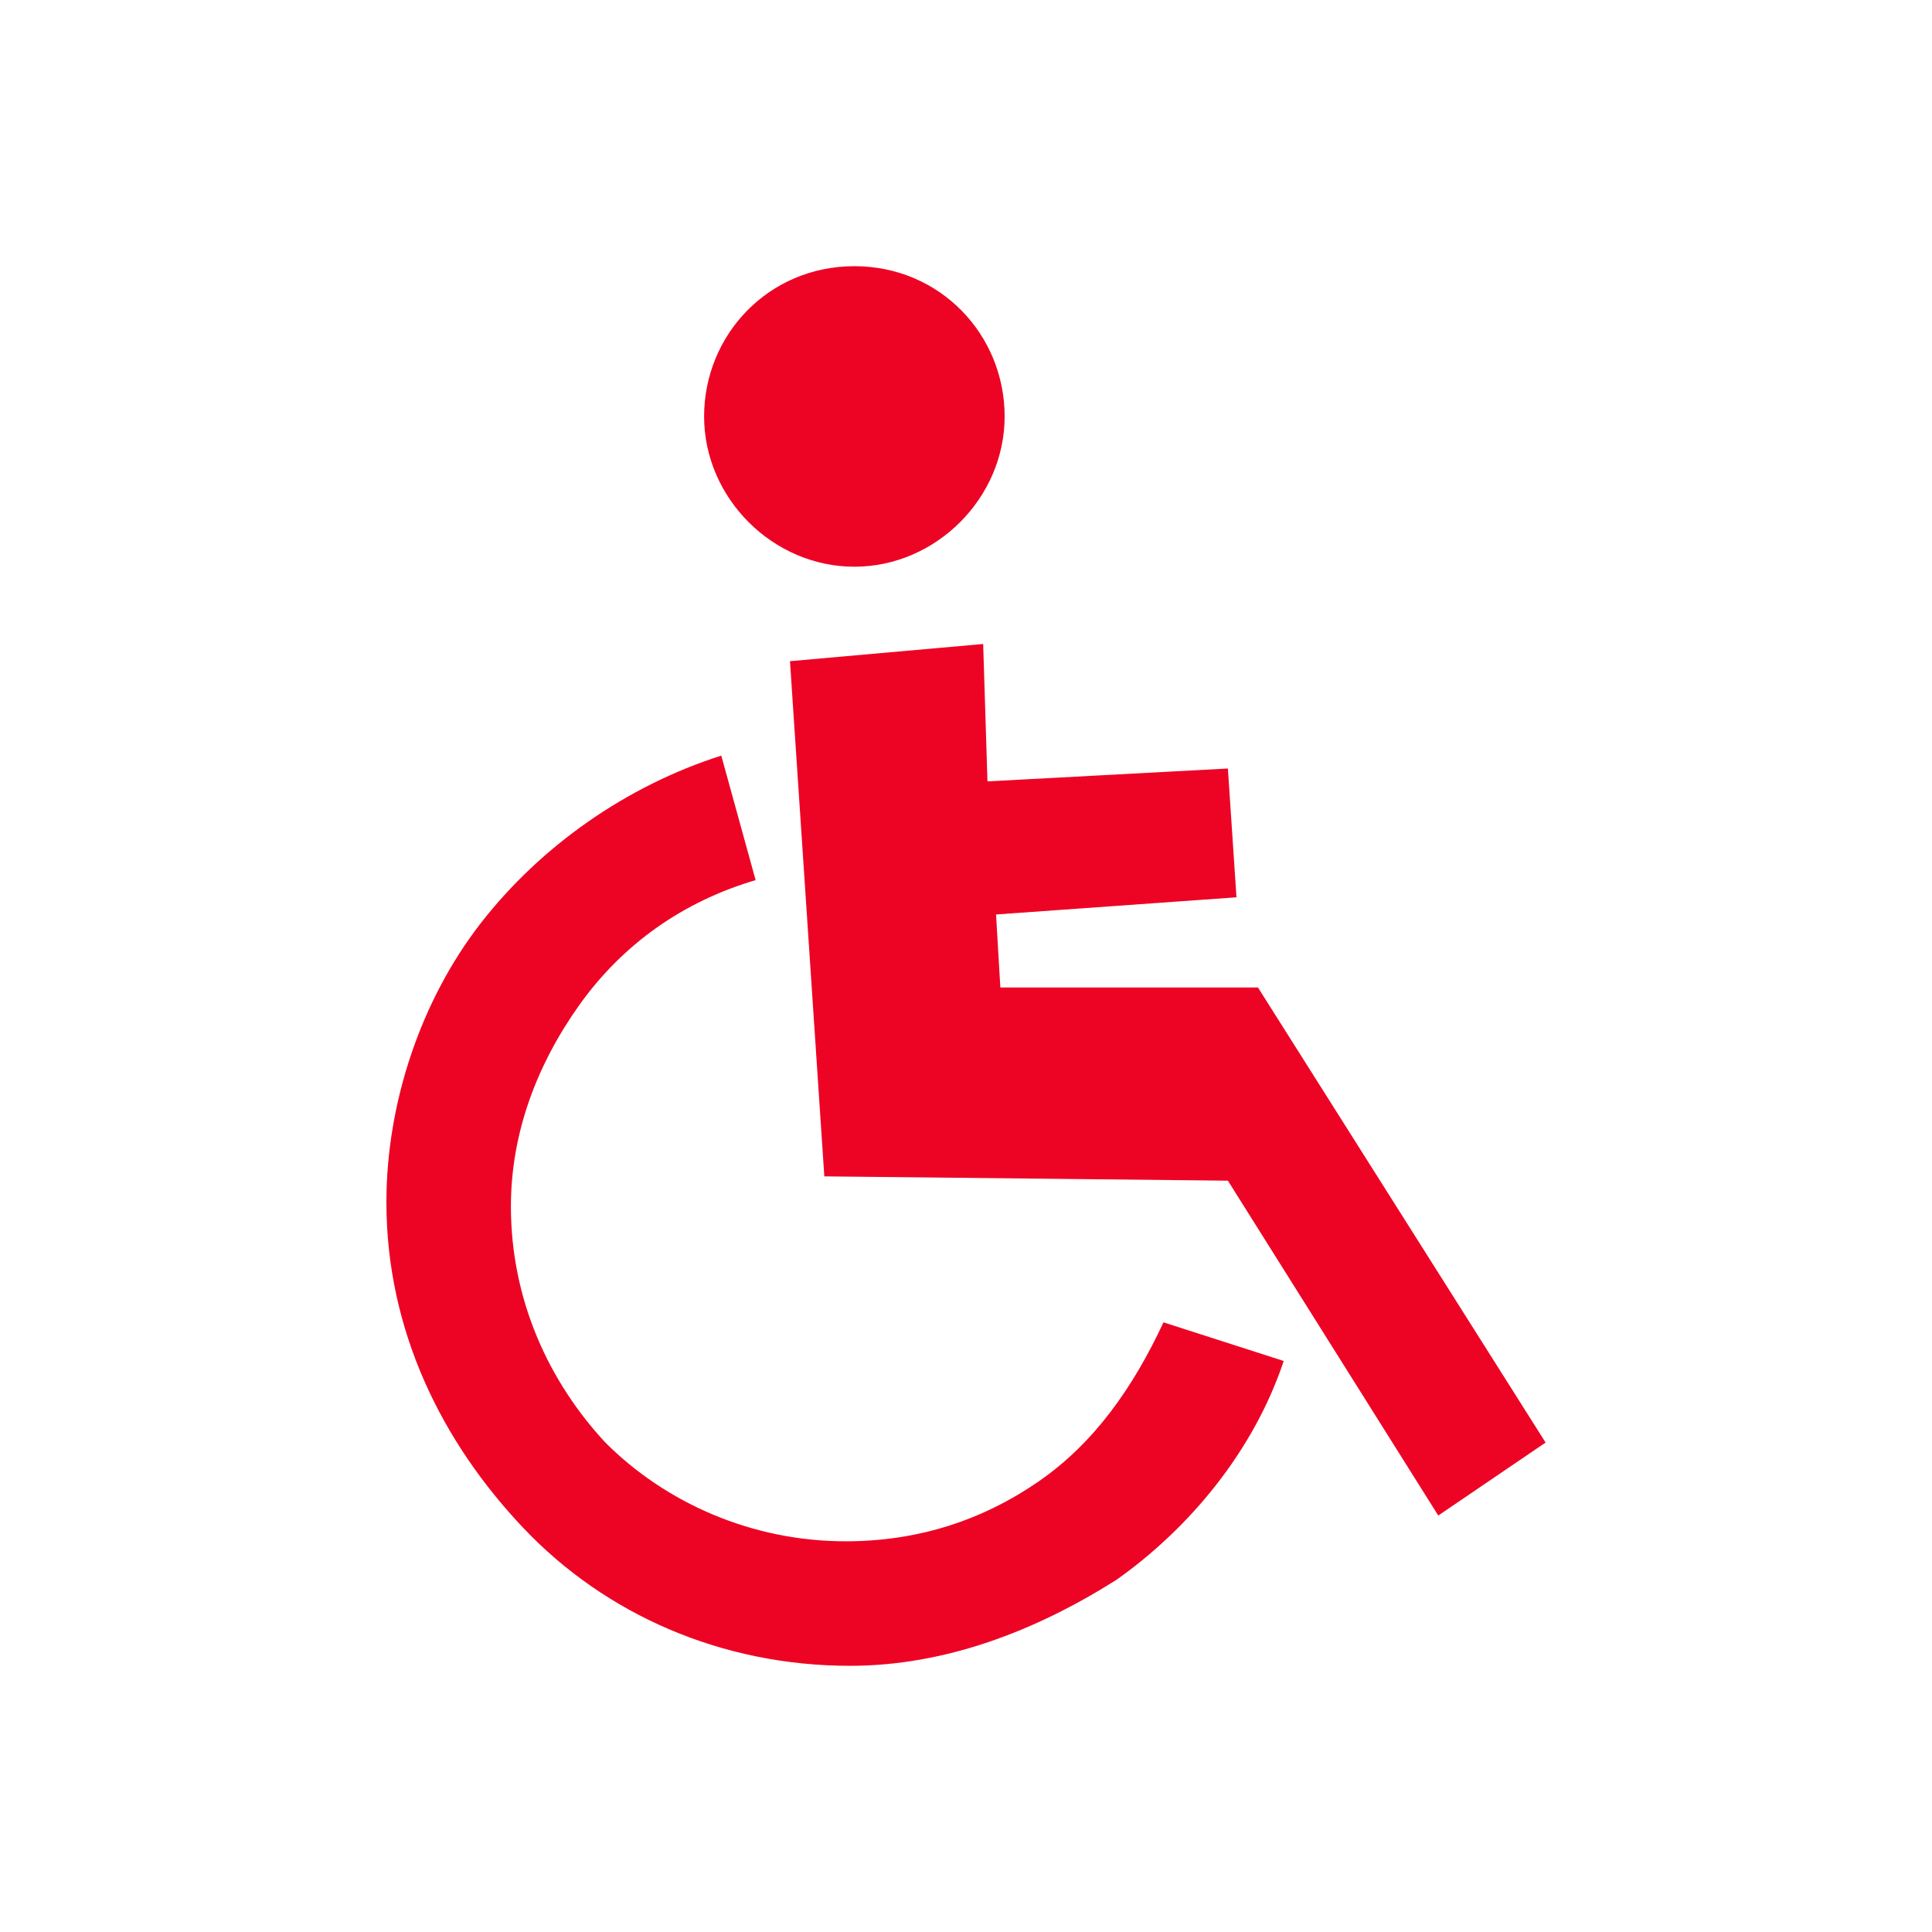<?xml version="1.0" encoding="utf-8"?>
<!-- Generator: Adobe Illustrator 22.1.0, SVG Export Plug-In . SVG Version: 6.00 Build 0)  -->
<svg version="1.1" id="Layer_1" xmlns="http://www.w3.org/2000/svg" xmlns:xlink="http://www.w3.org/1999/xlink" x="0px" y="0px"
	 width="45px" height="45px" viewBox="0 0 45 45" style="enable-background:new 0 0 45 45;" xml:space="preserve">
<style type="text/css">
	.st0{fill:#ED0424;}
</style>
<path class="st0" d="M29.9,31.7c-0.7,2.1-2.2,3.9-3.9,5.1c-1.9,1.2-4,2-6.2,2c-3,0-5.7-1.2-7.6-3.2S9,31,9,28c0-2.3,0.8-4.7,2.2-6.5
	c1.4-1.8,3.4-3.2,5.6-3.9l0.8,2.9c-1.7,0.5-3.1,1.5-4.1,2.9c-1,1.4-1.6,3-1.6,4.7c0,2.2,0.9,4.1,2.2,5.5c1.4,1.4,3.4,2.3,5.6,2.3
	c1.7,0,3.2-0.5,4.5-1.4s2.2-2.2,2.9-3.7L29.9,31.7z M19.9,6.2c2,0,3.5,1.6,3.5,3.5s-1.6,3.5-3.5,3.5s-3.5-1.6-3.5-3.5
	C16.4,7.8,17.9,6.2,19.9,6.2L19.9,6.2z M23,18.2l5.6-0.3l0.2,3l-5.6,0.4l0.1,1.7h6l0,0l0,0L36,33.6l-2.5,1.7l-4.9-7.8l-9.4-0.1
	l-0.8-12l4.5-0.4L23,18.2z"/>
</svg>
